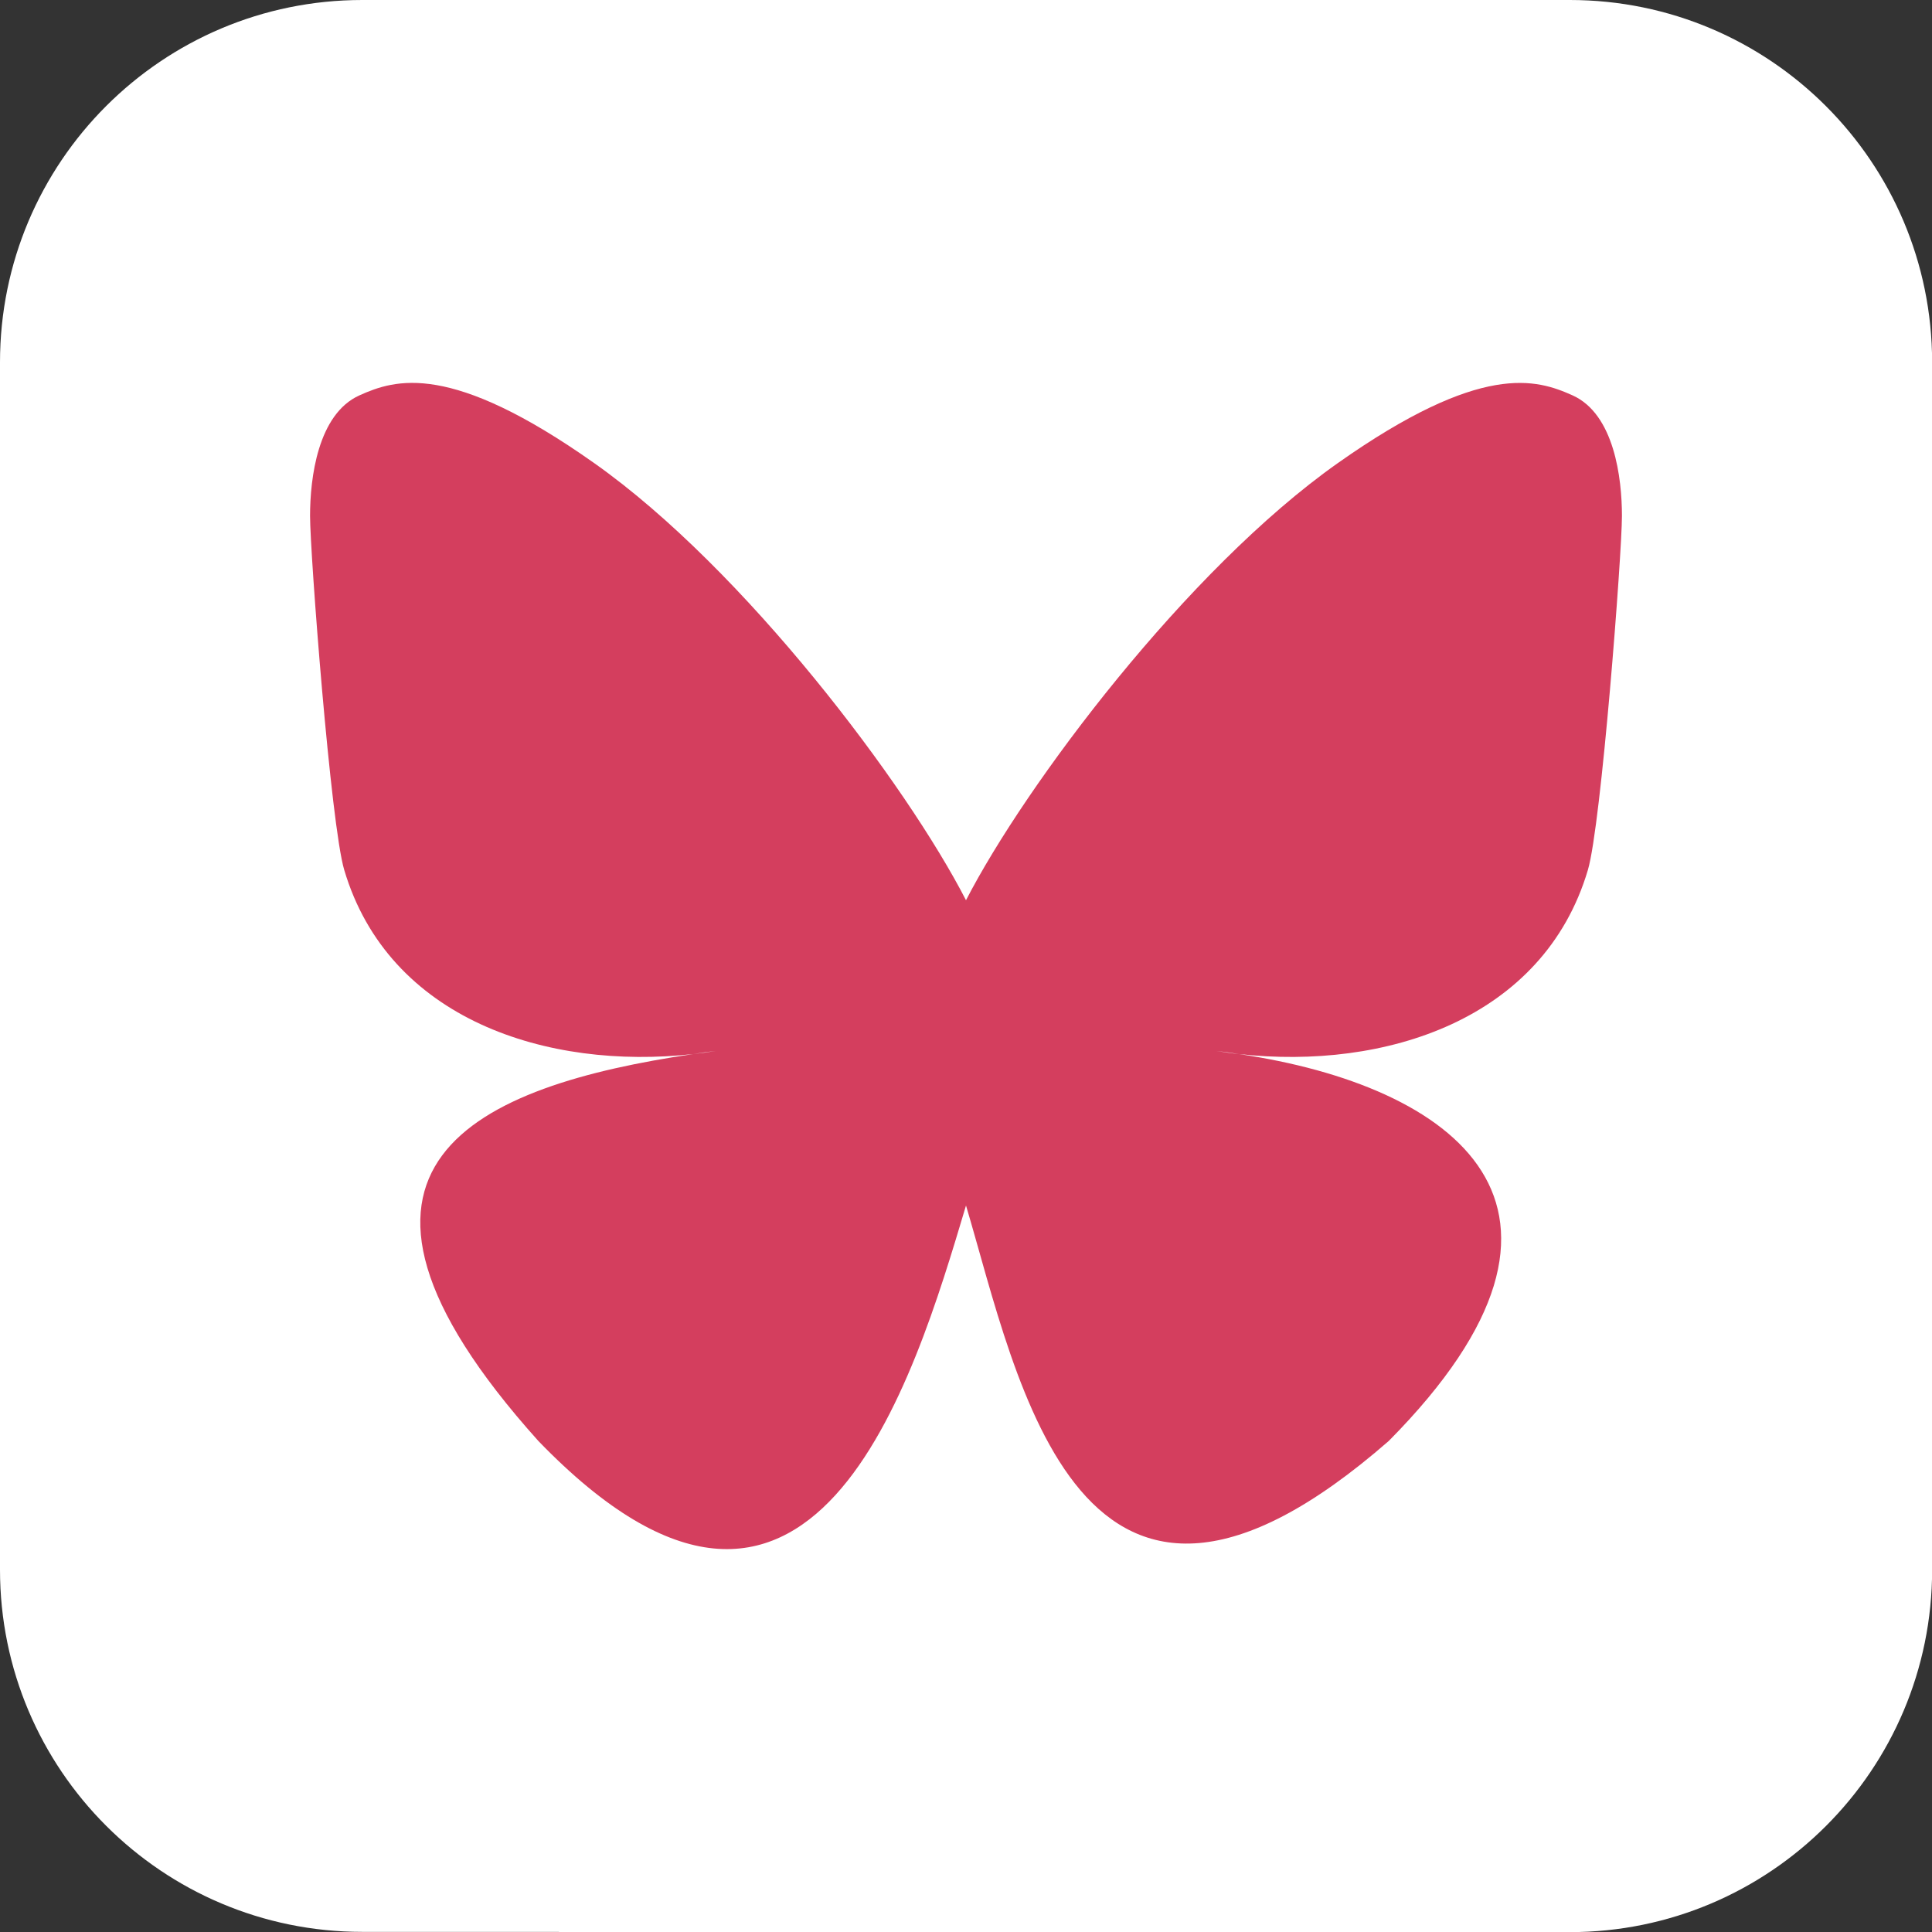 <?xml version="1.0" encoding="utf-8"?>
<!-- Generator: Adobe Illustrator 15.1.0, SVG Export Plug-In . SVG Version: 6.00 Build 0)  -->
<!DOCTYPE svg PUBLIC "-//W3C//DTD SVG 1.1//EN" "http://www.w3.org/Graphics/SVG/1.1/DTD/svg11.dtd">
<svg version="1.1" id="Vrstva_1" xmlns="http://www.w3.org/2000/svg" xmlns:xlink="http://www.w3.org/1999/xlink" x="0px" y="0px"
	 width="15.422px" height="15.422px" viewBox="0 0 15.422 15.422" enable-background="new 0 0 15.422 15.422" xml:space="preserve">
<rect x="0" y="0" width="15.422" height="15.422" fill="#333333" stroke="none"/>
<path fill="#FFFFFF" d="M12.531,0H2.892C1.295,0,0,1.294,0,2.892v9.638c0,1.596,1.295,2.891,2.892,2.891h1.569v0.002h6.182h1.887
	c1.598,0,2.893-1.295,2.893-2.893V2.892C15.422,1.294,14.127,0,12.531,0z"/>
<path fill="#D43E5E" d="M7.711,7.186c-0.474-0.922-1.766-2.64-2.966-3.488c-1.15-0.813-1.589-0.671-1.876-0.542
	c-0.333,0.15-0.394,0.662-0.394,0.962S2.64,6.584,2.748,6.945c0.355,1.194,1.62,1.598,2.785,1.469c0.06-0.01,0.12-0.018,0.181-0.025
	c-0.06,0.01-0.121,0.018-0.181,0.025C3.826,8.666,2.31,9.289,4.297,11.502c2.188,2.266,2.998-0.486,3.414-1.879
	c0.416,1.393,0.896,4.043,3.375,1.879c1.861-1.879,0.511-2.836-1.195-3.088C9.829,8.408,9.769,8.398,9.709,8.389
	C9.77,8.396,9.83,8.404,9.891,8.414c1.163,0.129,2.429-0.273,2.784-1.469c0.107-0.361,0.272-2.526,0.272-2.827
	c0-0.3-0.061-0.812-0.394-0.962c-0.288-0.129-0.726-0.27-1.876,0.542C9.476,4.546,8.186,6.264,7.711,7.186z"/>
</svg>
